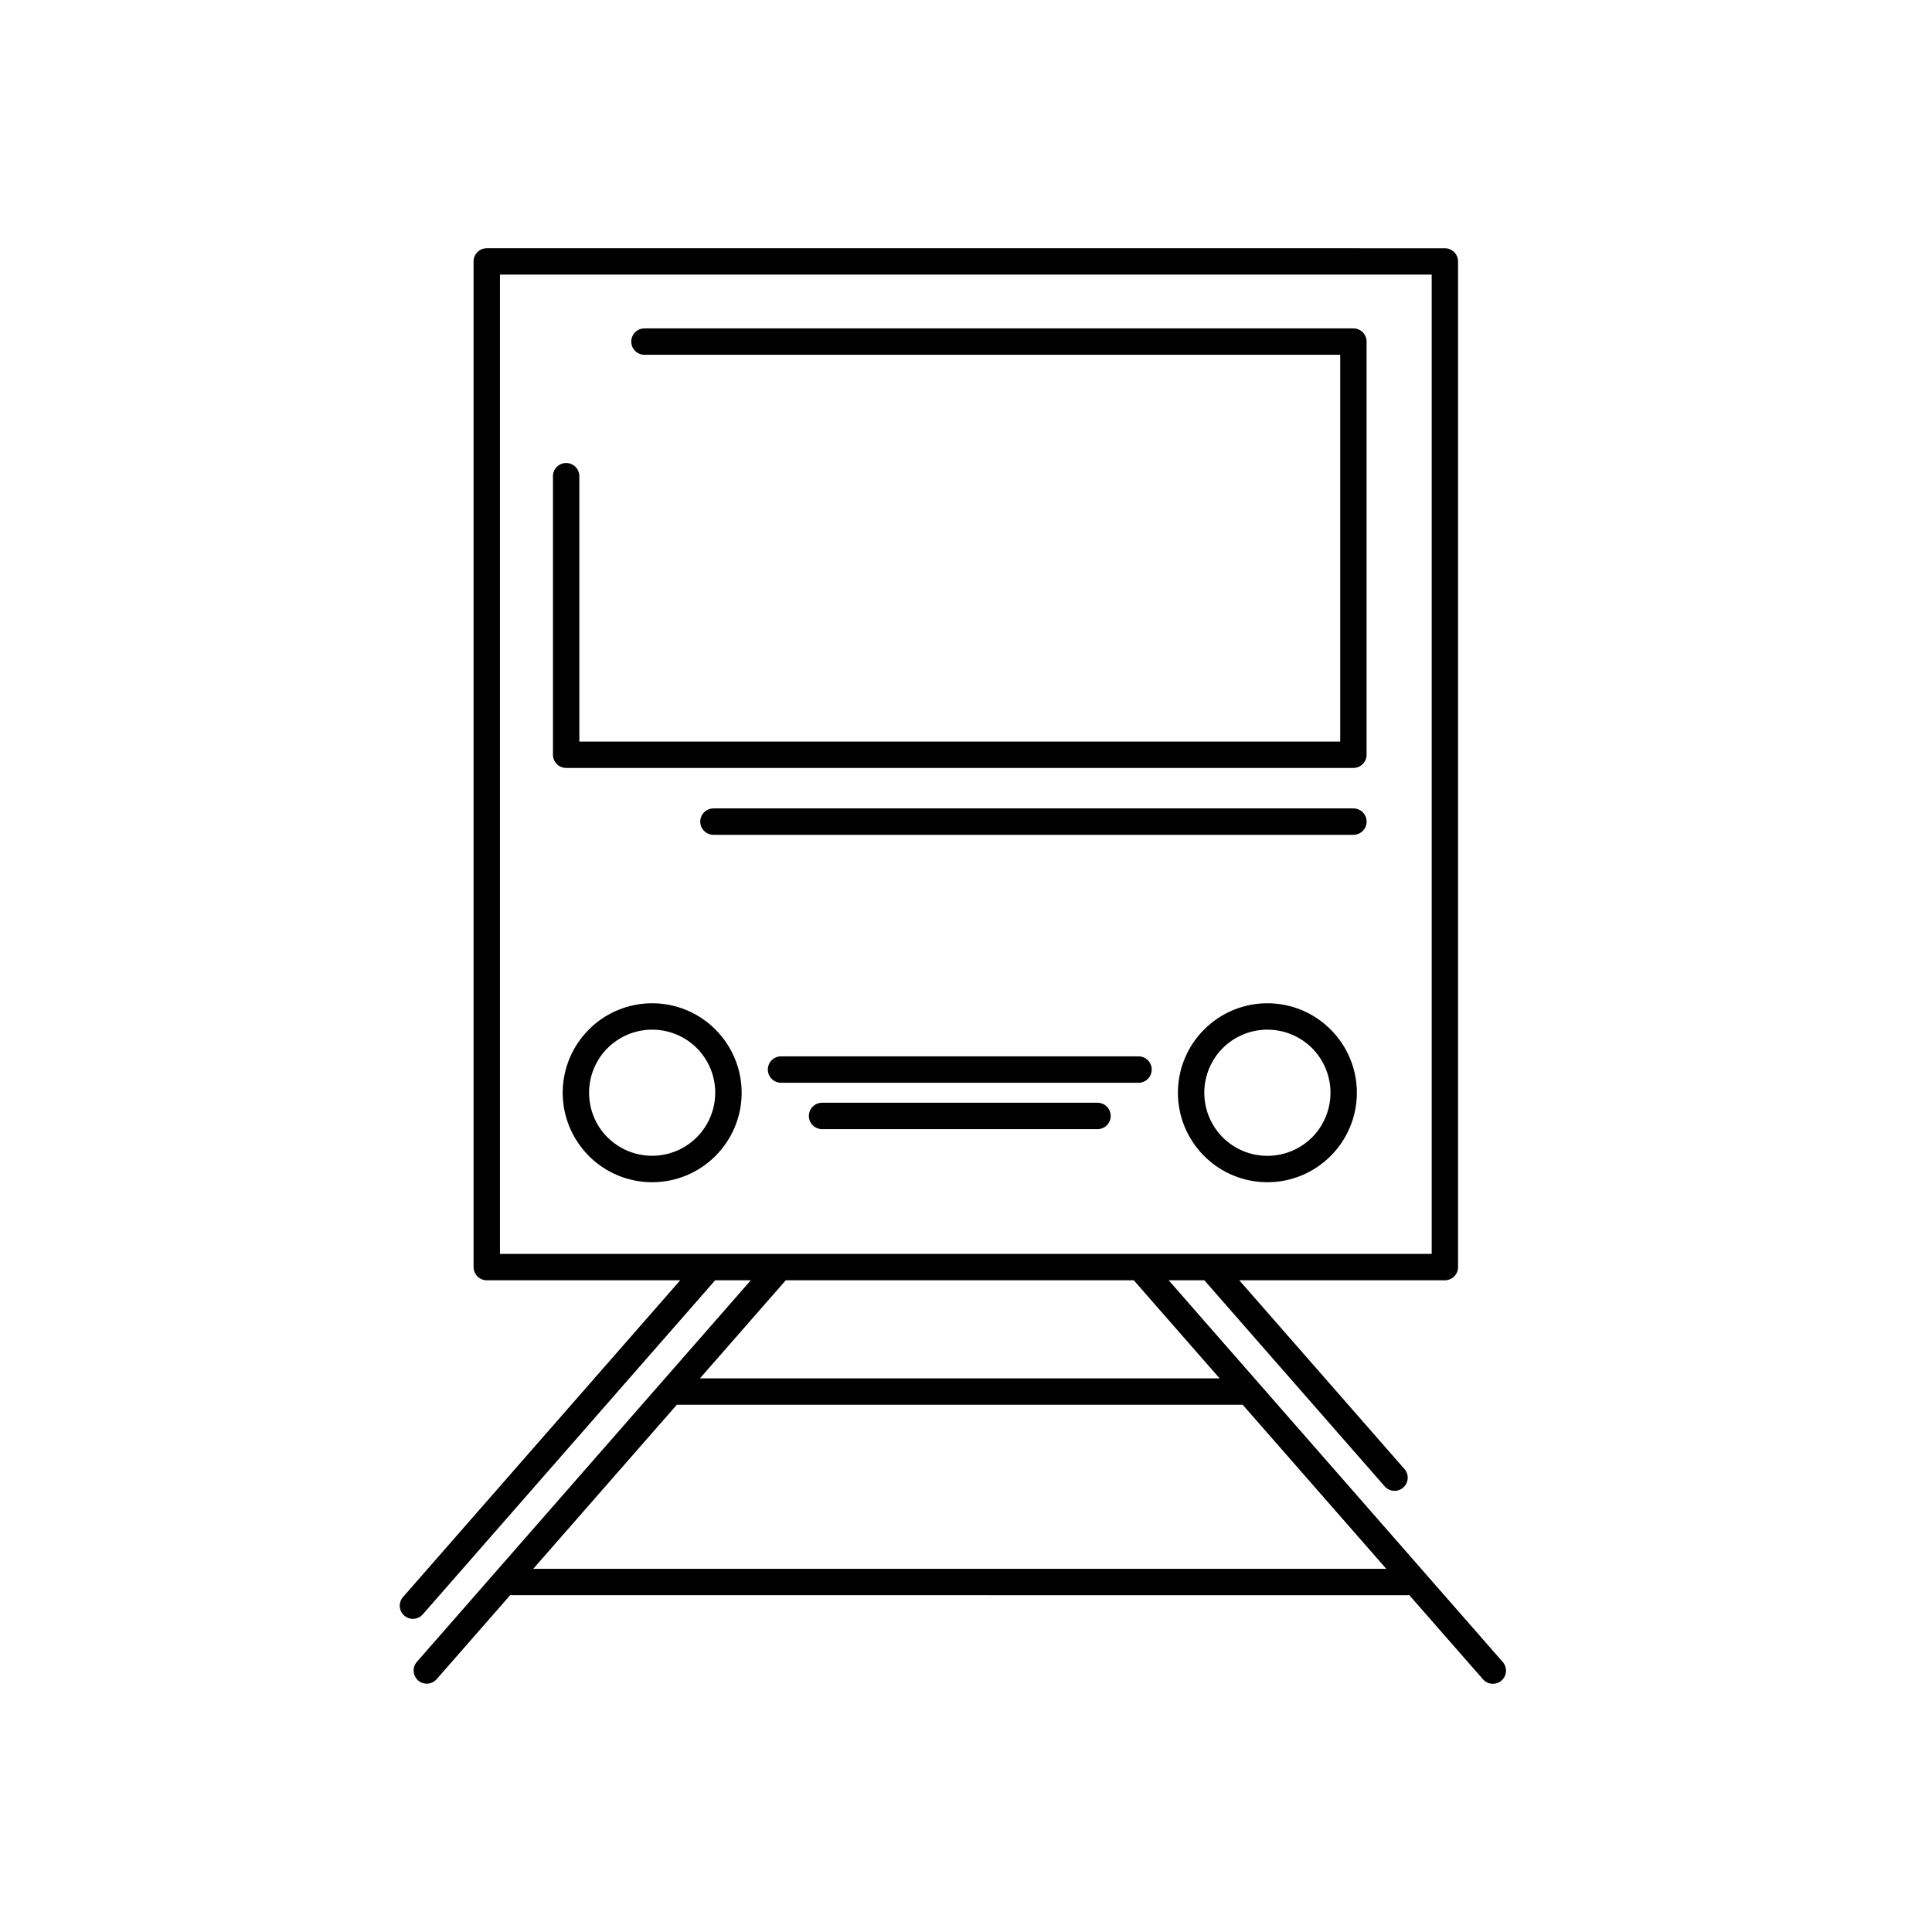 <?xml version="1.0" encoding="UTF-8"?>
<!-- The Best Svg Icon site in the world: iconSvg.co, Visit us! https://iconsvg.co -->
<svg fill="#000000" width="800px" height="800px" version="1.1" viewBox="144 144 512 512" xmlns="http://www.w3.org/2000/svg">
 <path d="m502.67 358.24c1.93 0 3.496 1.562 3.496 3.496 0 1.93-1.566 3.496-3.496 3.496h-169.6c-1.93 0-3.496-1.566-3.496-3.496 0-1.934 1.566-3.496 3.496-3.496zm-151.71 72.699c-1.922-0.016-3.473-1.574-3.473-3.496 0-1.922 1.551-3.484 3.473-3.5h94.781c1.922 0.016 3.477 1.578 3.477 3.5 0 1.922-1.555 3.481-3.477 3.496zm10.871 12.297v-0.004c-1.922-0.012-3.473-1.574-3.473-3.496s1.551-3.481 3.473-3.496h73.043c1.922 0.016 3.473 1.574 3.473 3.496s-1.551 3.484-3.473 3.496h-73.043zm-45-33.355v-0.004c6.285-0.004 12.316 2.492 16.754 6.945l0.012 0.012v0.004c4.449 4.441 6.949 10.469 6.949 16.754s-2.5 12.312-6.949 16.754l-0.012 0.012c-4.441 4.449-10.473 6.945-16.758 6.945-6.289 0-12.316-2.496-16.762-6.945l-0.195-0.215c-4.363-4.457-6.785-10.457-6.75-16.691 0.035-6.238 2.531-12.207 6.945-16.617l0.008-0.008-0.008-0.004c4.441-4.453 10.477-6.953 16.766-6.945zm11.832 11.883v-0.008c-3.141-3.129-7.394-4.887-11.828-4.887-4.438 0-8.691 1.762-11.828 4.894l-0.008-0.008c-3.102 3.117-4.856 7.324-4.887 11.719-0.031 4.394 1.664 8.625 4.723 11.785l0.172 0.16v-0.004c4.227 4.215 10.383 5.859 16.148 4.309 5.766-1.547 10.27-6.051 11.82-11.816 1.547-5.769-0.098-11.922-4.312-16.152zm151.21-11.883v-0.004c6.285-0.004 12.312 2.496 16.75 6.949l0.039 0.039v-0.004c4.438 4.441 6.926 10.465 6.922 16.746-0.004 6.277-2.504 12.301-6.945 16.734l-0.039 0.039c-4.441 4.438-10.465 6.93-16.746 6.922-6.277-0.004-12.297-2.5-16.734-6.945l-0.016-0.016-0.02-0.023c-4.438-4.441-6.93-10.465-6.926-16.746 0.004-6.277 2.504-12.301 6.949-16.734l0.039-0.039h-0.004c4.438-4.434 10.453-6.926 16.73-6.922zm11.824 11.875v-0.004c-3.141-3.129-7.394-4.883-11.824-4.883-4.434 0-8.684 1.754-11.824 4.883l-0.016 0.016c-3.125 3.141-4.883 7.391-4.883 11.824 0 4.43 1.758 8.684 4.883 11.824l0.012 0.012h0.004c3.141 3.129 7.391 4.883 11.824 4.883 4.43 0 8.684-1.754 11.824-4.883l0.012-0.012c3.129-3.141 4.883-7.394 4.883-11.824 0-4.434-1.754-8.684-4.883-11.824zm-218.7-211.97c-1.93 0-3.496 1.566-3.496 3.496v266.51c0 1.93 1.566 3.496 3.496 3.496h51.266l-73.445 83.926c-0.617 0.695-0.93 1.605-0.871 2.531 0.059 0.926 0.484 1.793 1.184 2.402 0.695 0.609 1.609 0.918 2.535 0.855 0.926-0.066 1.785-0.496 2.394-1.199l77.301-88.332 0.148-0.184h9.465l-23.602 26.969h0.004c-0.145 0.137-0.277 0.285-0.395 0.449l-64.523 73.73v-0.004c-1.25 1.449-1.098 3.637 0.344 4.898 1.438 1.262 3.629 1.121 4.898-0.309l19.5-22.281h0.105l237.6 0.004c0.184 0 0.371-0.016 0.555-0.043l19.535 22.32h-0.004c0.609 0.699 1.469 1.133 2.394 1.195 0.926 0.066 1.84-0.242 2.535-0.852 0.699-0.613 1.125-1.477 1.184-2.402 0.059-0.926-0.254-1.836-0.871-2.531l-88.516-101.14h9.465l0.148 0.184 47.613 54.406c0.605 0.703 1.469 1.133 2.391 1.199 0.926 0.062 1.84-0.242 2.539-0.855 0.695-0.609 1.121-1.473 1.18-2.398s-0.254-1.836-0.867-2.531l-43.758-50.004h54.477c1.93 0 3.496-1.566 3.496-3.496v-266.51c0-1.93-1.566-3.496-3.496-3.496zm171.48 273.5 0.148 0.184 22.586 25.809h-137.72l22.586-25.809 0.148-0.184zm78.938-266.51h-246.92v259.52h246.92zm-208.65 21.246c-1.918-0.016-3.473-1.574-3.473-3.496s1.555-3.484 3.473-3.496h187.9c1.934 0 3.496 1.562 3.496 3.496v109.49c0 1.93-1.562 3.496-3.496 3.496h-208.63c-1.93 0-3.496-1.566-3.496-3.496v-73.84c0.012-1.922 1.574-3.473 3.496-3.473 1.922 0 3.484 1.551 3.496 3.473v70.344h201.64v-102.5zm8.602 278.25h149.96l38.051 43.48h-226.06z" fill-rule="evenodd"/>
</svg>
